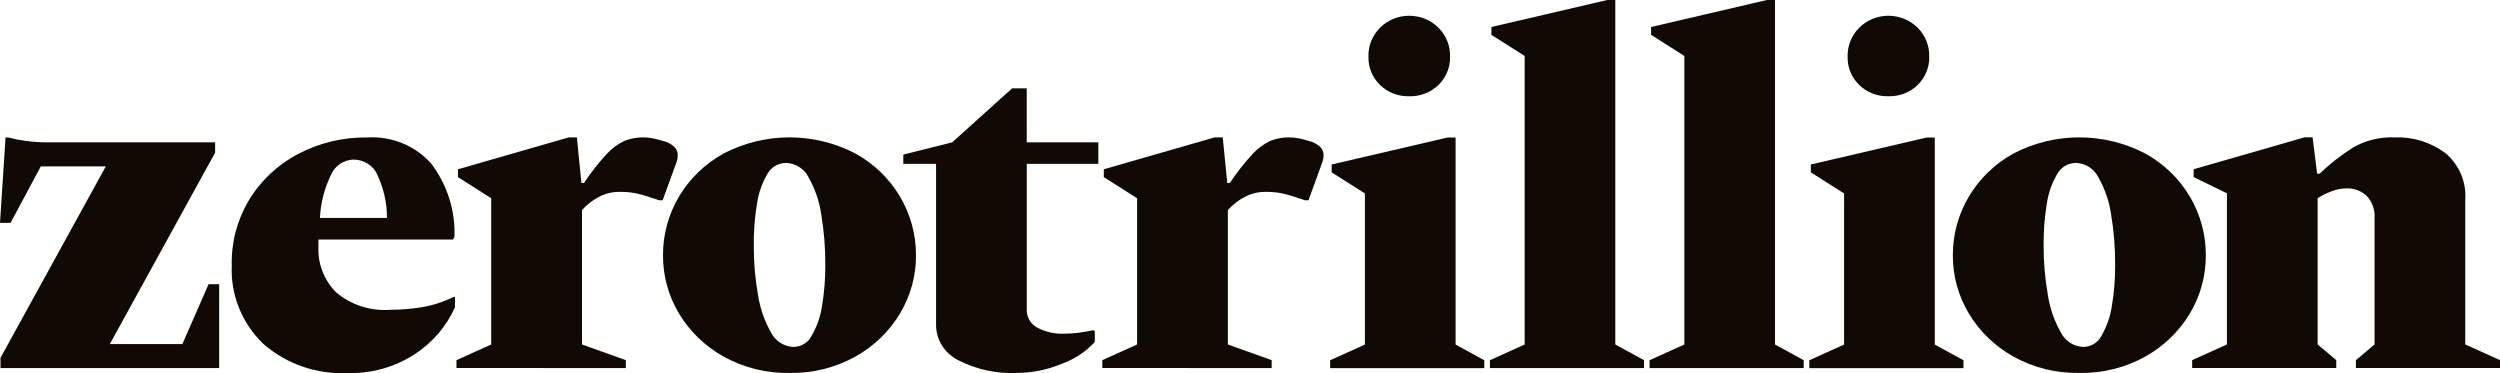 <svg width="134" height="20" viewBox="0 0 134 20" fill="none" xmlns="http://www.w3.org/2000/svg">
<path d="M0.027 19.73V19.178L5.671 8.919H2.187L0.567 11.944H0L0.297 7.367H0.434C0.743 7.449 1.057 7.51 1.374 7.551C1.75 7.604 2.129 7.63 2.509 7.63H11.531V8.182L5.887 18.441H9.776L11.18 15.232H11.747V19.73H0.027Z" fill="#110903"/>
<path d="M18.66 19.993C17.83 20.037 16.999 19.92 16.216 19.649C15.433 19.378 14.712 18.959 14.097 18.415C13.534 17.869 13.095 17.216 12.807 16.496C12.518 15.775 12.388 15.005 12.422 14.233C12.388 13.011 12.704 11.805 13.333 10.748C13.963 9.691 14.881 8.826 15.987 8.249C17.123 7.652 18.396 7.349 19.687 7.367C20.331 7.328 20.976 7.435 21.571 7.679C22.166 7.922 22.695 8.297 23.116 8.773C23.975 9.909 24.413 11.295 24.359 12.705L24.278 12.839H17.067V13.233C17.047 13.68 17.121 14.126 17.284 14.544C17.446 14.962 17.694 15.344 18.011 15.666C18.413 16.006 18.88 16.264 19.386 16.425C19.891 16.586 20.424 16.647 20.954 16.603C21.502 16.601 22.048 16.556 22.588 16.47C23.186 16.373 23.766 16.186 24.306 15.917H24.387V16.47C23.927 17.498 23.173 18.375 22.213 18.995C21.163 19.676 19.923 20.025 18.662 19.994M18.932 8.553C18.675 8.565 18.427 8.648 18.216 8.792C18.006 8.936 17.842 9.136 17.744 9.368C17.389 10.093 17.186 10.88 17.15 11.682H20.741C20.744 10.824 20.541 9.978 20.147 9.21C20.02 9.007 19.842 8.84 19.629 8.725C19.416 8.61 19.176 8.55 18.932 8.553Z" fill="#110903"/>
<path d="M24.466 19.726V19.305L26.329 18.463V10.625L24.547 9.494V9.073L30.488 7.364H30.921L31.164 9.81H31.301C31.662 9.261 32.068 8.742 32.516 8.258C32.785 7.961 33.112 7.719 33.478 7.548C33.8 7.421 34.144 7.358 34.491 7.364C34.663 7.365 34.835 7.383 35.004 7.417C35.178 7.451 35.349 7.496 35.518 7.55C35.756 7.601 35.976 7.715 36.153 7.879C36.264 7.997 36.327 8.152 36.328 8.313C36.324 8.456 36.297 8.599 36.247 8.734L35.518 10.733H35.329L34.843 10.575C34.583 10.483 34.317 10.408 34.046 10.351C33.766 10.303 33.481 10.28 33.196 10.285C32.808 10.283 32.427 10.378 32.089 10.561C31.751 10.741 31.449 10.976 31.195 11.258V18.464L33.545 19.306V19.727L24.466 19.726Z" fill="#110903"/>
<path d="M42.316 19.989C41.076 20.013 39.854 19.709 38.778 19.109C37.786 18.555 36.962 17.757 36.388 16.794C35.823 15.848 35.53 14.771 35.537 13.677C35.533 12.571 35.83 11.484 36.4 10.527C36.969 9.57 37.79 8.778 38.778 8.232C39.866 7.662 41.082 7.363 42.317 7.363C43.552 7.363 44.768 7.662 45.856 8.232C46.844 8.778 47.664 9.57 48.234 10.527C48.803 11.484 49.101 12.571 49.097 13.677C49.104 14.771 48.81 15.848 48.246 16.794C47.672 17.757 46.847 18.555 45.856 19.109C44.78 19.709 43.558 20.013 42.318 19.989M42.562 18.595C42.76 18.587 42.953 18.527 43.12 18.421C43.286 18.315 43.42 18.167 43.506 17.993C43.79 17.5 43.978 16.961 44.06 16.401C44.183 15.675 44.241 14.941 44.236 14.205C44.242 13.298 44.169 12.391 44.02 11.496C43.919 10.794 43.686 10.116 43.333 9.496C43.223 9.275 43.053 9.086 42.841 8.952C42.629 8.817 42.383 8.742 42.131 8.733C41.925 8.735 41.723 8.79 41.547 8.895C41.371 8.999 41.227 9.148 41.132 9.325C40.846 9.812 40.658 10.348 40.578 10.903C40.454 11.638 40.396 12.382 40.403 13.126C40.397 14.03 40.474 14.932 40.632 15.822C40.74 16.529 40.977 17.21 41.334 17.834C41.448 18.059 41.622 18.249 41.839 18.383C42.056 18.518 42.306 18.592 42.563 18.597" fill="#110903"/>
<path d="M54.494 19.991C53.406 20.038 52.324 19.802 51.361 19.306C50.999 19.126 50.696 18.851 50.486 18.511C50.276 18.172 50.168 17.782 50.173 17.386V8.785H48.418V8.285L51.038 7.628L54.251 4.734H55.034V7.628H58.87V8.785H55.035V16.571C55.023 16.774 55.072 16.976 55.175 17.154C55.278 17.331 55.431 17.475 55.615 17.57C56.035 17.788 56.505 17.897 56.98 17.886C57.264 17.889 57.548 17.871 57.83 17.833C58.074 17.798 58.33 17.754 58.6 17.699L58.681 17.752V18.331C58.205 18.848 57.607 19.245 56.939 19.488C56.168 19.815 55.336 19.985 54.495 19.988" fill="#110903"/>
<path d="M59.084 19.726V19.305L60.948 18.463V10.625L59.165 9.494V9.073L65.106 7.364H65.539L65.782 9.81H65.919C66.28 9.261 66.687 8.742 67.134 8.258C67.403 7.961 67.73 7.719 68.096 7.548C68.418 7.421 68.762 7.358 69.109 7.364C69.282 7.365 69.454 7.383 69.623 7.417C69.796 7.451 69.968 7.496 70.136 7.55C70.374 7.602 70.593 7.715 70.77 7.879C70.882 7.997 70.944 8.152 70.945 8.313C70.941 8.456 70.914 8.599 70.864 8.734L70.135 10.733H69.946L69.46 10.575C69.2 10.483 68.934 10.408 68.664 10.351C68.383 10.303 68.098 10.28 67.813 10.285C67.426 10.283 67.045 10.378 66.706 10.561C66.369 10.741 66.067 10.976 65.813 11.258V18.464L68.162 19.306V19.727L59.084 19.726Z" fill="#110903"/>
<path d="M71.296 19.731V19.31L73.159 18.468V10.369L71.377 9.238V8.817L77.588 7.37H78.02V18.468L79.559 19.311V19.732L71.296 19.731ZM75.536 5.159C75.246 5.167 74.958 5.118 74.689 5.014C74.419 4.91 74.174 4.753 73.97 4.554C73.765 4.354 73.604 4.116 73.497 3.854C73.39 3.591 73.34 3.31 73.349 3.028C73.341 2.744 73.392 2.461 73.499 2.196C73.606 1.932 73.766 1.691 73.969 1.487C74.173 1.283 74.417 1.122 74.686 1.011C74.955 0.901 75.244 0.844 75.536 0.844C75.828 0.844 76.117 0.901 76.386 1.011C76.655 1.122 76.898 1.283 77.102 1.487C77.306 1.691 77.466 1.932 77.573 2.196C77.679 2.461 77.73 2.744 77.723 3.028C77.732 3.31 77.681 3.591 77.574 3.854C77.468 4.116 77.307 4.354 77.102 4.554C76.897 4.753 76.652 4.91 76.383 5.014C76.114 5.118 75.825 5.167 75.536 5.159Z" fill="#110903"/>
<path d="M79.859 19.728V19.307L81.722 18.465V2.999L79.94 1.867V1.447L86.148 0H86.581V18.465L88.12 19.307V19.728H79.859Z" fill="#110903"/>
<path d="M88.417 19.728V19.307L90.281 18.465V2.999L88.498 1.867V1.447L94.707 0H95.14V18.465L96.679 19.307V19.728H88.417Z" fill="#110903"/>
<path d="M96.98 19.731V19.31L98.843 18.468V10.369L97.061 9.238V8.817L103.271 7.37H103.704V18.468L105.243 19.311V19.732L96.98 19.731ZM101.219 5.159C100.93 5.167 100.641 5.118 100.372 5.014C100.103 4.91 99.858 4.753 99.653 4.554C99.448 4.354 99.288 4.116 99.181 3.854C99.074 3.591 99.023 3.31 99.032 3.028C99.025 2.744 99.076 2.461 99.183 2.196C99.289 1.932 99.449 1.691 99.653 1.487C99.857 1.283 100.1 1.122 100.369 1.011C100.638 0.901 100.927 0.844 101.219 0.844C101.511 0.844 101.8 0.901 102.069 1.011C102.338 1.122 102.582 1.283 102.786 1.487C102.99 1.691 103.15 1.932 103.256 2.196C103.363 2.461 103.414 2.744 103.407 3.028C103.415 3.31 103.365 3.591 103.258 3.854C103.151 4.116 102.99 4.354 102.786 4.554C102.581 4.753 102.336 4.91 102.067 5.014C101.797 5.118 101.509 5.167 101.219 5.159Z" fill="#110903"/>
<path d="M111.451 19.989C110.212 20.013 108.989 19.709 107.914 19.109C106.922 18.555 106.098 17.757 105.524 16.794C104.959 15.848 104.665 14.771 104.673 13.677C104.668 12.571 104.966 11.484 105.536 10.527C106.105 9.57 106.926 8.778 107.914 8.232C109.001 7.662 110.217 7.363 111.453 7.363C112.688 7.363 113.904 7.662 114.992 8.232C115.979 8.778 116.8 9.57 117.37 10.527C117.939 11.484 118.237 12.571 118.232 13.677C118.24 14.771 117.946 15.848 117.382 16.794C116.808 17.757 115.983 18.555 114.992 19.109C113.916 19.709 112.693 20.013 111.454 19.989M111.697 18.595C111.896 18.587 112.089 18.527 112.255 18.421C112.422 18.315 112.555 18.167 112.642 17.993C112.926 17.5 113.114 16.96 113.196 16.401C113.319 15.675 113.377 14.941 113.371 14.205C113.377 13.298 113.305 12.391 113.155 11.496C113.055 10.794 112.822 10.116 112.468 9.496C112.359 9.275 112.188 9.086 111.977 8.952C111.765 8.817 111.519 8.742 111.266 8.733C111.061 8.735 110.859 8.79 110.683 8.895C110.507 8.999 110.363 9.148 110.267 9.325C109.981 9.812 109.793 10.348 109.713 10.903C109.59 11.638 109.531 12.382 109.538 13.126C109.533 14.03 109.61 14.932 109.768 15.822C109.875 16.529 110.113 17.21 110.469 17.834C110.583 18.059 110.757 18.249 110.974 18.383C111.191 18.518 111.441 18.592 111.698 18.597" fill="#110903"/>
<path d="M117.5 19.724V19.303L119.364 18.461V10.362L117.581 9.492V9.071L123.522 7.362H123.955L124.198 9.308H124.335C124.882 8.781 125.484 8.31 126.131 7.903C126.796 7.523 127.559 7.335 128.33 7.363C129.317 7.322 130.287 7.62 131.071 8.205C131.436 8.512 131.722 8.898 131.907 9.332C132.092 9.765 132.171 10.235 132.137 10.704V18.462L134 19.304V19.725H126.277V19.304L127.276 18.462V11.676C127.291 11.463 127.261 11.25 127.189 11.049C127.118 10.848 127.005 10.663 126.858 10.505C126.714 10.368 126.542 10.261 126.354 10.191C126.166 10.121 125.965 10.089 125.764 10.097C125.491 10.101 125.221 10.155 124.968 10.255C124.707 10.351 124.458 10.475 124.225 10.623V18.462L125.224 19.304V19.725L117.5 19.724Z" fill="#110903"/>
</svg>
